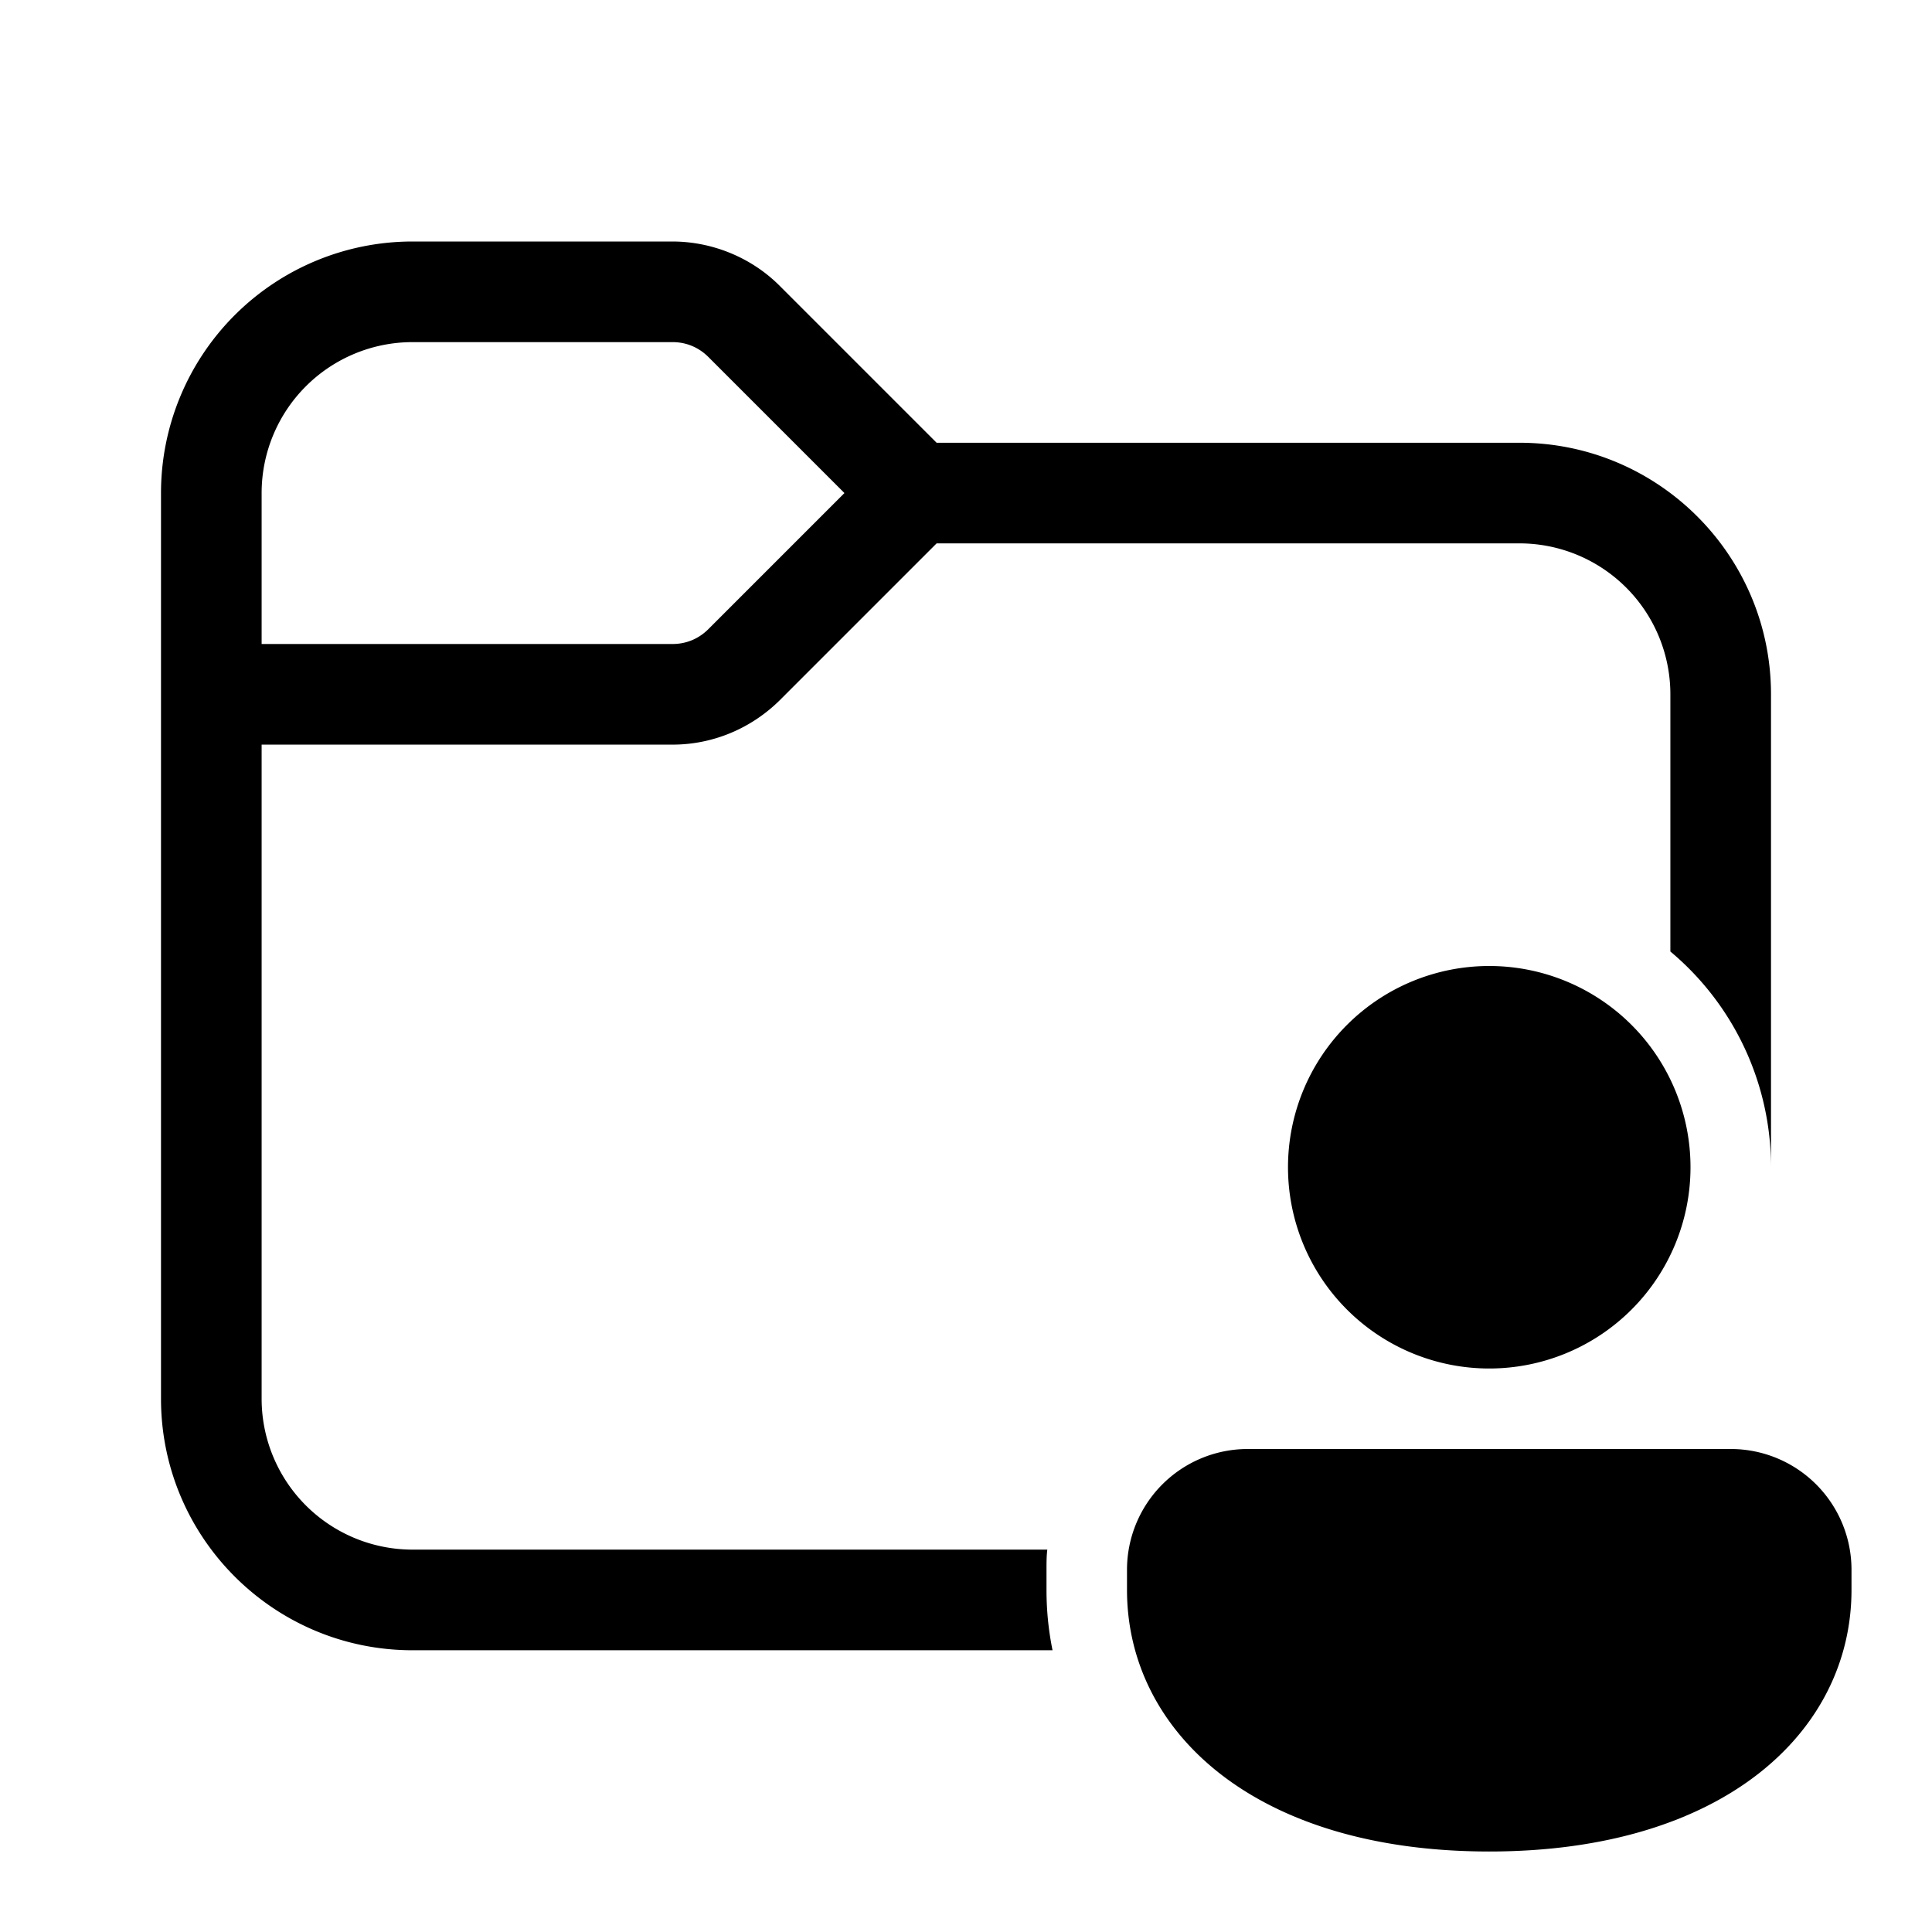 <svg width="48" height="48" viewBox="0 0 48 48" xmlns="http://www.w3.org/2000/svg"><path d="M6.5 16v-3.75a3.75 3.75 0 0 1 3.75-3.75h6.46c.34 0 .65.13.89.37l3.38 3.38-3.38 3.38c-.24.24-.55.37-.89.37H6.5Zm3.75-10A6.25 6.25 0 0 0 4 12.25v22.5C4 38.2 6.8 41 10.25 41h15.9c-.1-.49-.15-.99-.15-1.5V39c0-.17 0-.34.02-.5H10.25a3.75 3.75 0 0 1-3.75-3.75V18.5h10.21c1 0 1.95-.4 2.66-1.1l3.9-3.9h14.48a3.75 3.75 0 0 1 3.75 3.75v6.39A6.98 6.98 0 0 1 44 29V17.25C44 13.8 41.2 11 37.75 11H23.27l-3.9-3.9C18.67 6.4 17.7 6 16.7 6h-6.46ZM42 29a5 5 0 1 1-10 0 5 5 0 0 1 10 0Zm4 10.5c0 3.5-3.15 6.5-9 6.5s-9-3-9-6.5V39a3 3 0 0 1 3-3h12a3 3 0 0 1 3 3v.5Z"/></svg>